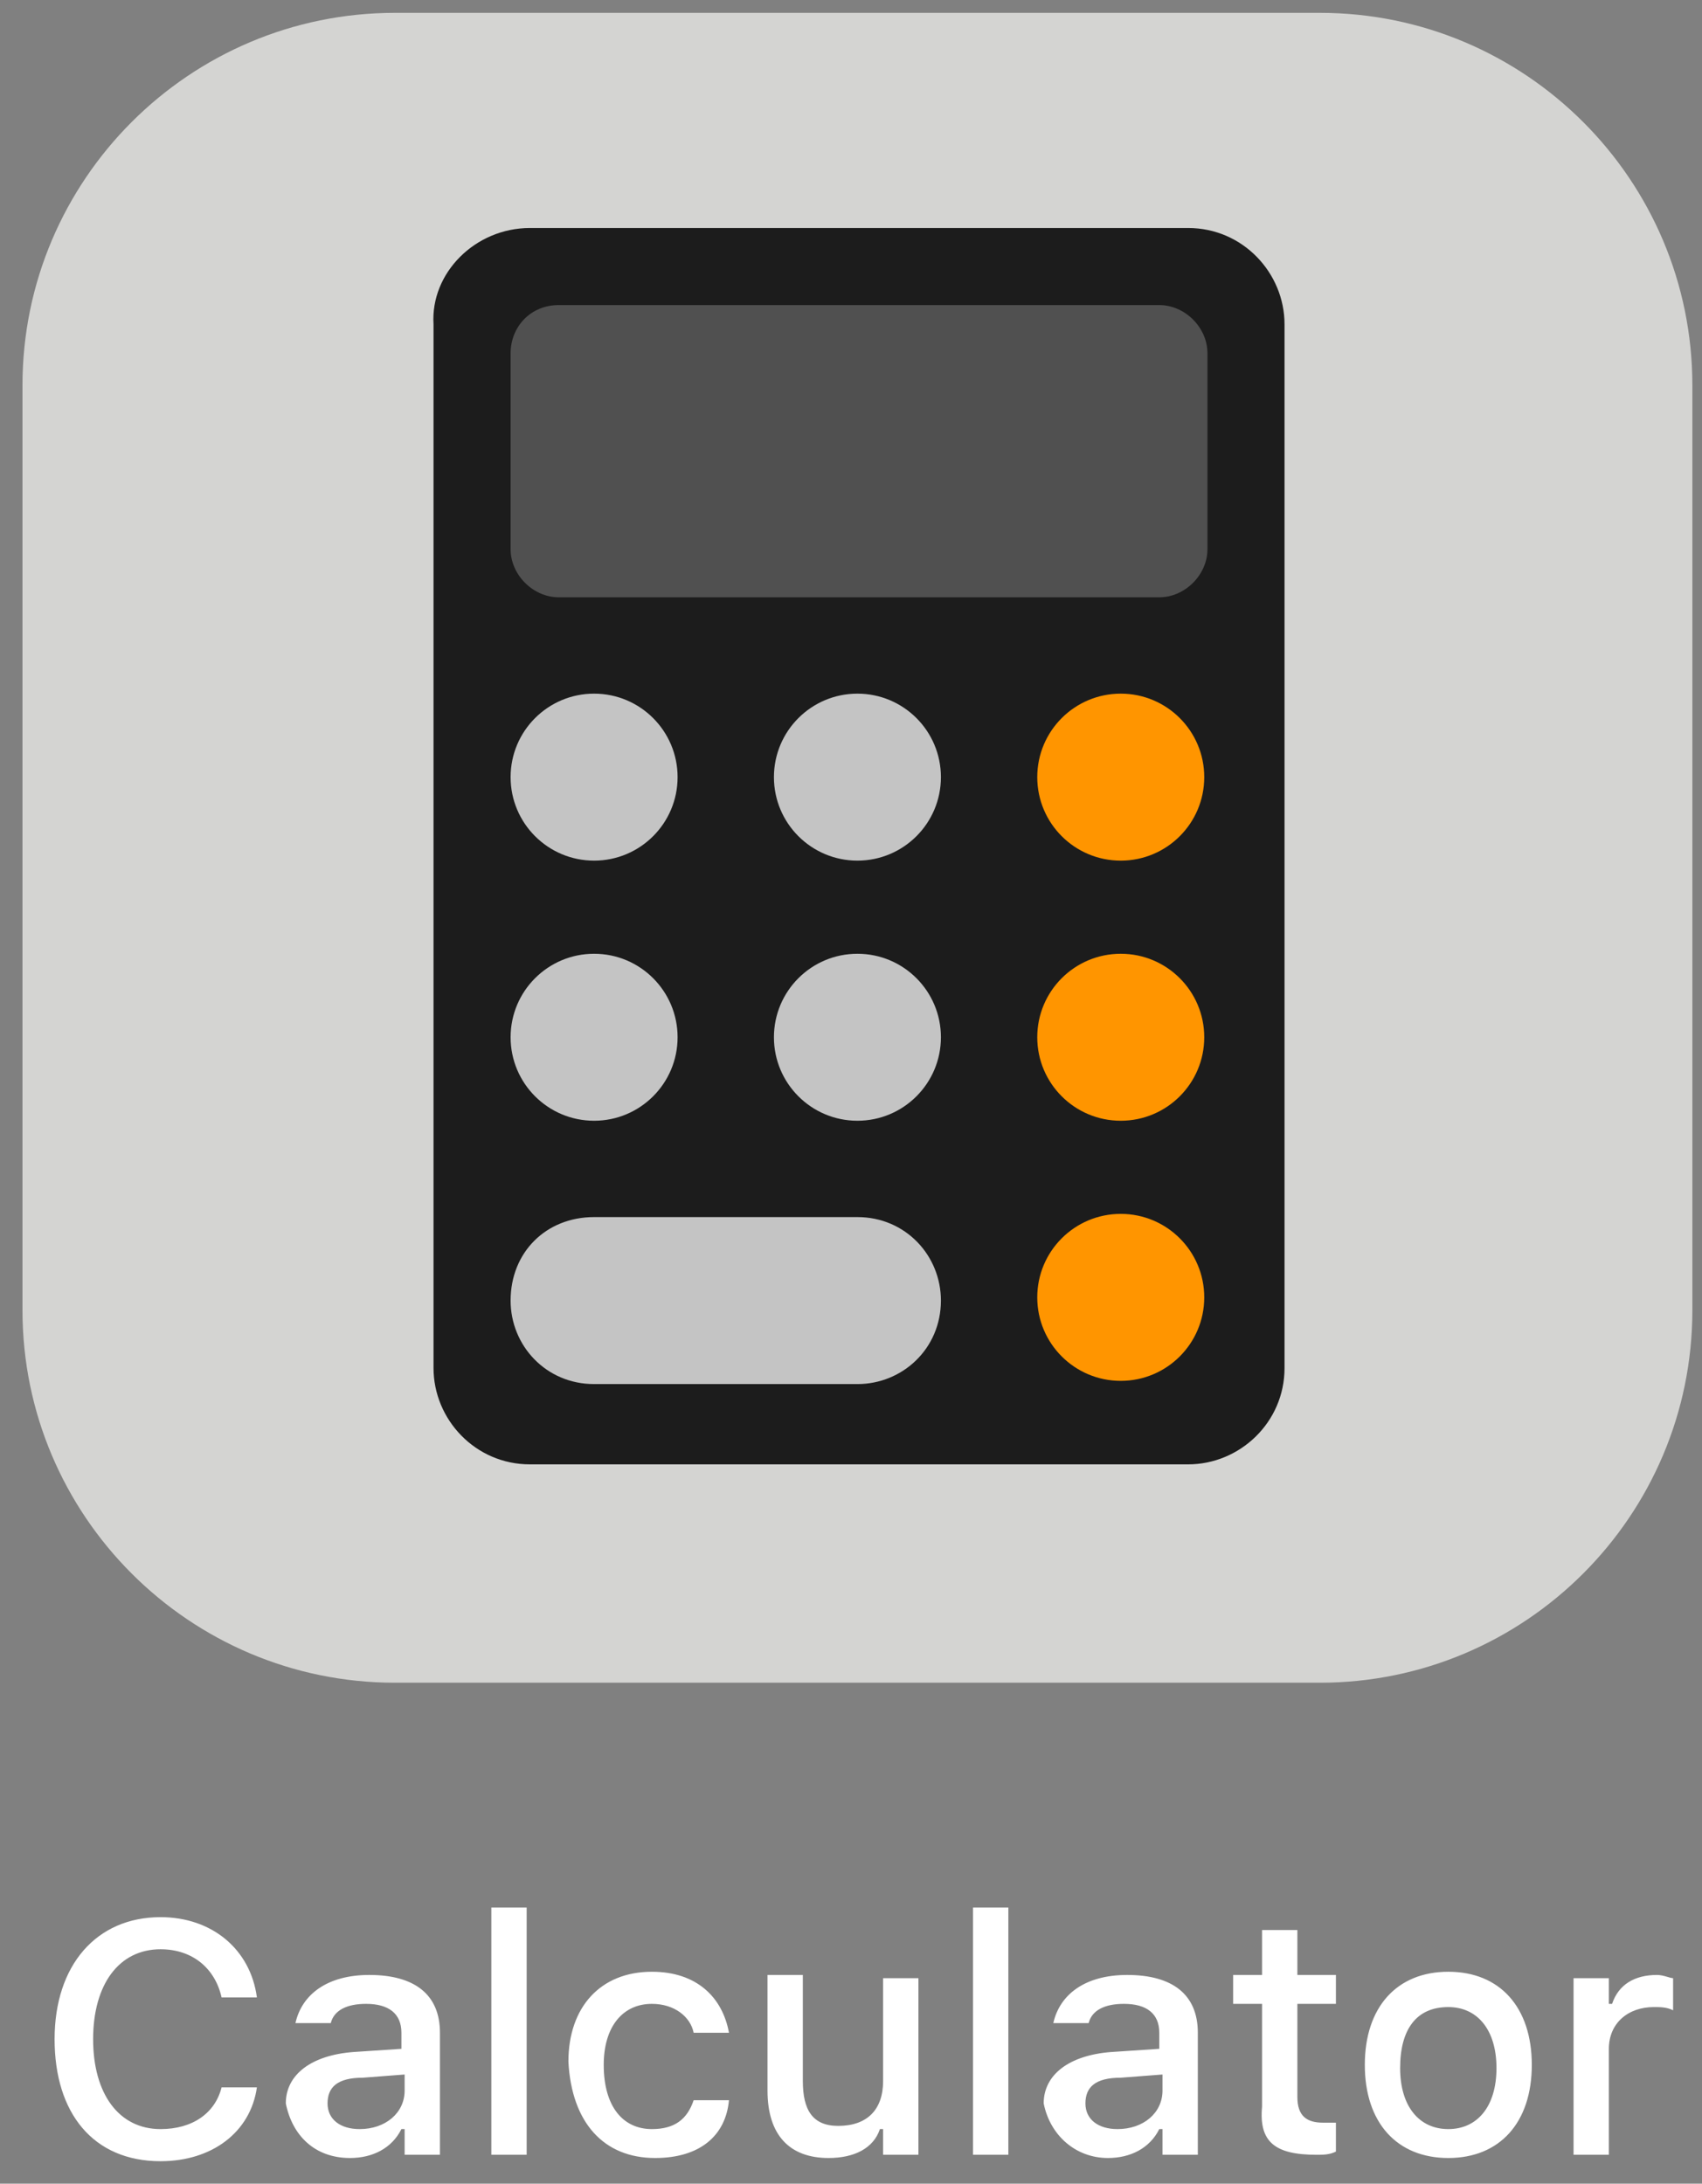 <svg width="53" height="68" viewBox="0 0 53 68" fill="none" xmlns="http://www.w3.org/2000/svg">
<rect x="0" y="0" width="53" height="68" fill="#808080" stroke="none"/>
<path d="M12.3 0.4H41.1C47.5 0.4 52.7 5.6 52.7 12V40.8C52.7 47.2 47.5 52.4 41.1 52.4H12.3C5.9 52.4 0.7 47.2 0.7 40.8V12C0.7 5.6 5.9 0.4 12.3 0.4Z" fill="#D4D4D2"/>
<path d="M16.5 7.1H37C38.7 7.1 40 8.5 40 10.1V42.6C40 44.3 38.6 45.6 37 45.6H16.5C14.8 45.6 13.5 44.2 13.5 42.6V10.1C13.4 8.5 14.8 7.1 16.5 7.1Z" fill="#1C1C1C"/>
<path d="M17.4 9.5H36.1C36.9 9.5 37.6 10.2 37.6 11V17.1C37.6 17.9 36.9 18.6 36.1 18.6H17.4C16.6 18.6 15.9 17.9 15.9 17.1V11C15.9 10.2 16.5 9.5 17.4 9.5Z" fill="#505050"/>
<path d="M18.5 26.8C19.936 26.8 21.1 25.636 21.1 24.2C21.1 22.764 19.936 21.6 18.5 21.6C17.064 21.6 15.9 22.764 15.9 24.2C15.9 25.636 17.064 26.8 18.5 26.8Z" fill="#C4C4C4"/>
<path d="M18.5 34.9C19.936 34.9 21.1 33.736 21.1 32.3C21.1 30.864 19.936 29.7 18.5 29.7C17.064 29.7 15.9 30.864 15.9 32.3C15.9 33.736 17.064 34.9 18.5 34.9Z" fill="#C4C4C4"/>
<path d="M26.7 26.8C28.136 26.8 29.3 25.636 29.3 24.2C29.3 22.764 28.136 21.6 26.7 21.6C25.264 21.6 24.1 22.764 24.1 24.2C24.1 25.636 25.264 26.8 26.7 26.8Z" fill="#C4C4C4"/>
<path d="M26.7 34.9C28.136 34.9 29.3 33.736 29.3 32.3C29.3 30.864 28.136 29.7 26.7 29.7C25.264 29.7 24.1 30.864 24.1 32.3C24.1 33.736 25.264 34.9 26.7 34.9Z" fill="#C4C4C4"/>
<path d="M34.9 26.8C36.336 26.8 37.5 25.636 37.5 24.2C37.5 22.764 36.336 21.6 34.9 21.6C33.464 21.6 32.3 22.764 32.3 24.2C32.3 25.636 33.464 26.8 34.9 26.8Z" fill="#FF9500"/>
<path d="M34.9 34.9C36.336 34.9 37.5 33.736 37.5 32.3C37.5 30.864 36.336 29.7 34.9 29.7C33.464 29.7 32.3 30.864 32.3 32.3C32.3 33.736 33.464 34.9 34.9 34.9Z" fill="#FF9500"/>
<path d="M34.9 43C36.336 43 37.5 41.836 37.5 40.4C37.5 38.964 36.336 37.8 34.9 37.8C33.464 37.8 32.3 38.964 32.3 40.4C32.3 41.836 33.464 43 34.9 43Z" fill="#FF9500"/>
<path d="M18.5 37.9H26.7C28.2 37.9 29.3 39.1 29.3 40.5C29.3 42 28.1 43.1 26.7 43.1H18.5C17 43.1 15.9 41.9 15.9 40.5C15.9 39 17 37.9 18.5 37.9Z" fill="#C4C4C4"/>
<path d="M5 67.3C6.6 67.3 7.8 66.4 8 65H6.9C6.7 65.8 6 66.3 5 66.3C3.7 66.3 2.9 65.2 2.9 63.5C2.9 61.8 3.7 60.7 5 60.7C6 60.7 6.7 61.3 6.9 62.2H8C7.8 60.7 6.6 59.7 5 59.7C3 59.7 1.7 61.2 1.7 63.5C1.7 65.8 2.9 67.3 5 67.3ZM10.9 67.2C11.6 67.2 12.2 66.9 12.5 66.3H12.6V67.1H13.7V63.3C13.7 62.1 12.9 61.5 11.5 61.5C10.2 61.5 9.4 62.1 9.2 63H10.3C10.4 62.6 10.8 62.4 11.4 62.4C12.1 62.4 12.5 62.7 12.5 63.3V63.8L11 63.9C9.7 64 8.9 64.6 8.9 65.5C9.1 66.5 9.8 67.2 10.9 67.2ZM10.2 65.5C10.2 65 10.5 64.7 11.3 64.7L12.6 64.6V65.1C12.6 65.8 12 66.3 11.2 66.3C10.6 66.3 10.2 66 10.2 65.5ZM15.3 67.1H16.4V59.4H15.3V67.1ZM20.4 67.2C21.8 67.2 22.6 66.5 22.7 65.4H21.6C21.4 66 21 66.3 20.3 66.3C19.4 66.3 18.8 65.6 18.8 64.3C18.8 63.1 19.4 62.4 20.3 62.4C21 62.4 21.5 62.8 21.6 63.3H22.7C22.5 62.2 21.7 61.4 20.3 61.4C18.7 61.4 17.7 62.5 17.7 64.2C17.8 66.1 18.8 67.2 20.4 67.2ZM25.8 67.2C26.6 67.2 27.2 66.9 27.4 66.3H27.5V67.1H28.6V61.6H27.5V64.8C27.5 65.7 27 66.2 26.1 66.2C25.3 66.2 25 65.7 25 64.8V61.5H23.9V65.1C23.9 66.5 24.6 67.2 25.8 67.2ZM30.3 67.1H31.4V59.4H30.3V67.1ZM34.5 67.2C35.2 67.2 35.8 66.9 36.1 66.3H36.2V67.1H37.3V63.3C37.3 62.1 36.5 61.5 35.1 61.5C33.8 61.5 33 62.1 32.8 63H33.9C34 62.6 34.4 62.4 35 62.4C35.7 62.4 36.1 62.7 36.1 63.3V63.8L34.6 63.9C33.3 64 32.5 64.6 32.5 65.5C32.7 66.5 33.5 67.2 34.5 67.2ZM33.8 65.5C33.8 65 34.1 64.7 34.9 64.7L36.2 64.6V65.1C36.2 65.8 35.6 66.3 34.8 66.3C34.2 66.3 33.8 66 33.8 65.5ZM41 67.1C41.2 67.1 41.4 67.1 41.6 67V66.1C41.4 66.1 41.4 66.1 41.2 66.1C40.7 66.1 40.4 65.9 40.4 65.3V62.4H41.6V61.5H40.4V60.1H39.3V61.5H38.4V62.4H39.3V65.6C39.2 66.7 39.7 67.1 41 67.1ZM45.1 67.2C46.7 67.2 47.7 66.1 47.7 64.3C47.7 62.5 46.7 61.4 45.1 61.4C43.5 61.4 42.5 62.5 42.5 64.3C42.5 66.1 43.5 67.2 45.1 67.2ZM45.1 66.3C44.2 66.3 43.6 65.6 43.6 64.4C43.6 63.2 44.1 62.5 45.1 62.5C46 62.5 46.6 63.2 46.6 64.4C46.6 65.6 46 66.3 45.1 66.3ZM49 67.1H50.1V63.8C50.1 63 50.7 62.5 51.5 62.5C51.7 62.5 51.9 62.5 52.1 62.6V61.6C52 61.6 51.8 61.5 51.6 61.5C50.9 61.5 50.4 61.8 50.2 62.4H50.1V61.6H49V67.1Z" fill="white"/>
</svg>
